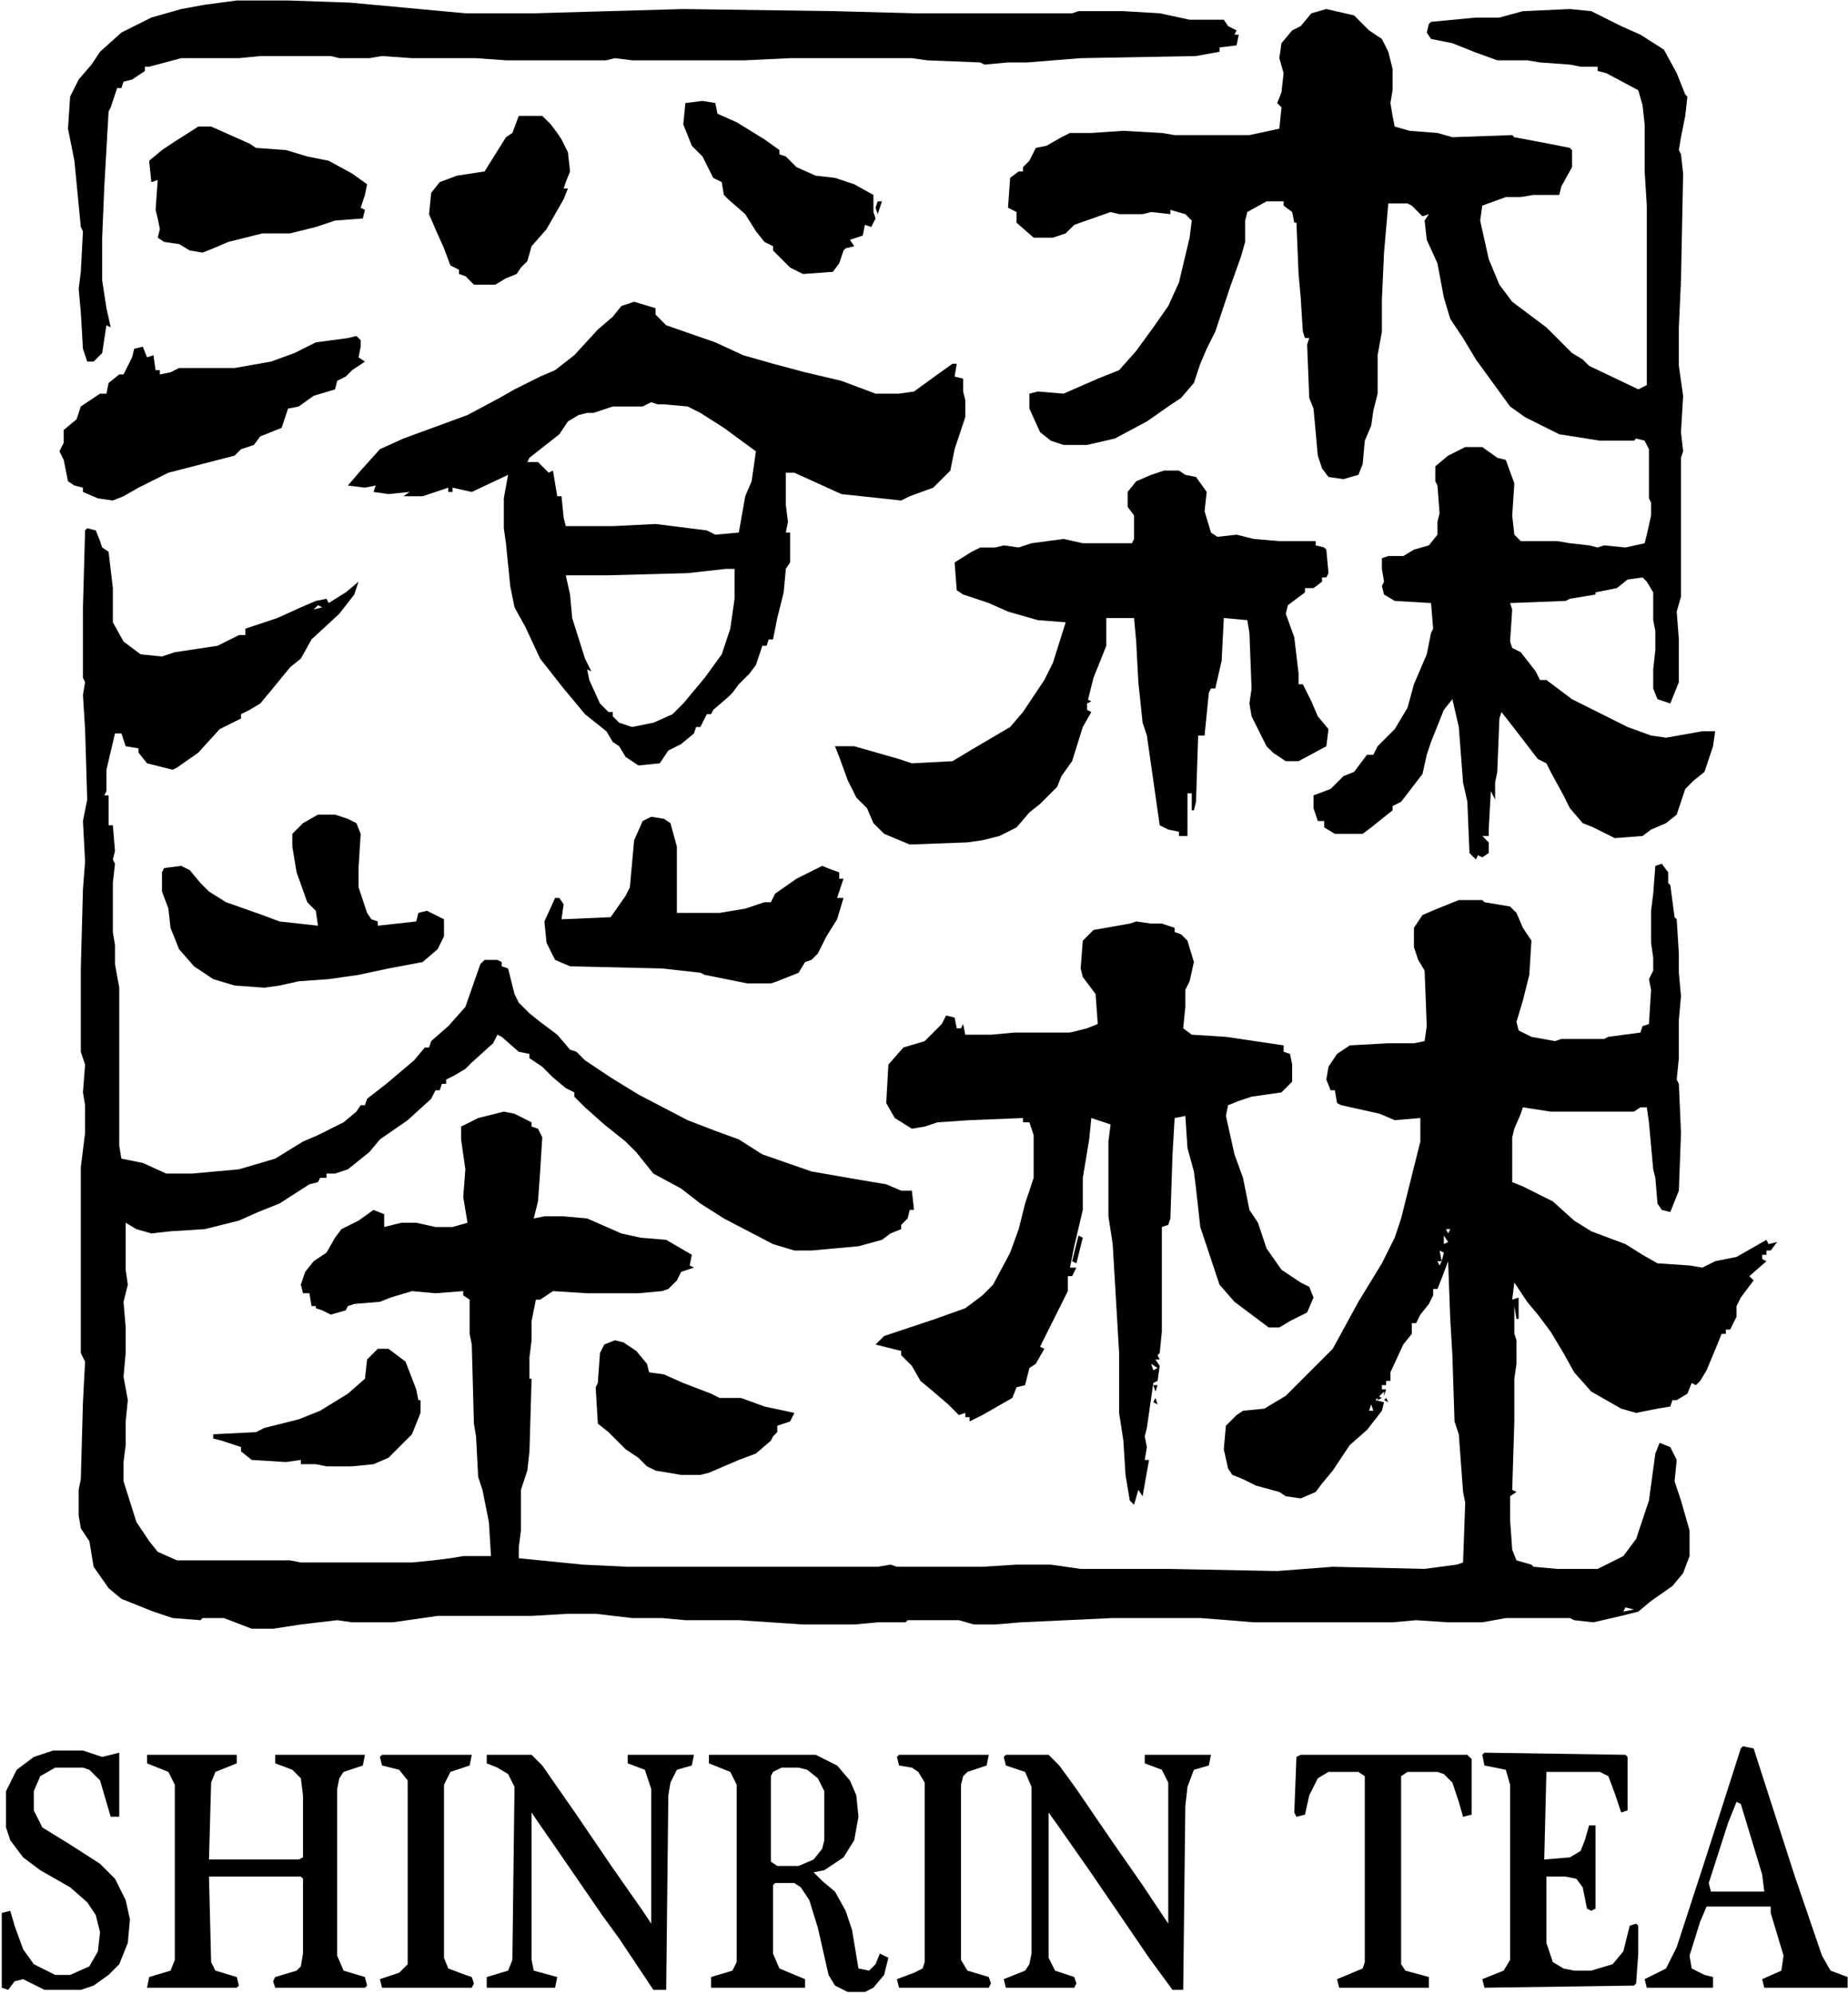 <svg xmlns="http://www.w3.org/2000/svg" fill="none" viewBox="0 0 865 933" height="933" width="865">
<path fill="black" d="M40.825 247.224L44.825 248.224L46.825 253.224L47.825 256.224L50.825 258.224L52.825 275.224V291.224L57.825 300.224L65.825 306.224L75.825 307.224L81.825 305.224L101.825 302.224L111.825 297.224H114.825V294.224L129.825 289.224L140.825 284.224L147.825 281.224L152.825 280.224L153.825 282.224L161.825 277.224L167.825 272.224L165.825 278.224L158.825 287.224L145.825 299.224L140.825 308.224L135.825 312.224L126.825 323.224L121.825 329.224L116.825 332.224L112.825 334.224V336.224L102.825 341.224L92.825 352.224L82.825 359.224L80.825 360.224L68.825 357.224L64.825 352.224V350.224L58.825 349.224L56.825 343.224H53.825L49.825 360.224V370.224L48.825 372.224H50.825V386.224H52.825L53.825 398.224L52.825 402.224L53.825 404.224L52.825 413.224V436.224L53.825 442.224V451.224L55.825 462.224V536.224L56.825 542.224L66.825 544.224L77.825 549.224H89.825L111.825 547.224L128.825 542.224L141.825 534.224L148.825 531.224L160.825 525.224L166.825 520.224L168.825 517.224H170.825L171.825 514.224L180.825 507.224L193.825 496.224L198.825 490.224H200.825L201.825 487.224L209.825 480.224L217.825 471.224L224.825 451.224L226.825 449.224H232.825L234.825 450.224V452.224L237.825 453.224L240.825 465.224L242.825 469.224L247.825 474.224L252.825 478.224L260.825 484.224L266.825 491.224L269.825 492.224L273.825 496.224L285.825 504.224L298.825 512.224L321.825 524.224L334.825 529.224L345.825 533.224L356.825 540.224L379.825 548.224L402.825 552.224L414.825 554.224L421.825 557.224H426.825L427.825 566.224H425.825L424.825 570.224L421.825 573.224V575.224L416.825 577.224L412.825 580.224L401.825 583.224L379.825 585.224H371.825L361.825 582.224L338.825 570.224L327.825 563.224L318.825 556.224L305.825 549.224L297.825 539.224L292.825 534.224L282.825 526.224L273.825 518.224L268.825 513.224V511.224L264.825 509.224L258.825 504.224L253.825 499.224L247.825 495.224V493.224L242.825 492.224L234.825 485.224L232.825 484.224L230.825 488.224L220.825 497.224L217.825 500.224L212.825 503.224L208.825 505.224V507.224H206.825L205.825 510.224H203.825L201.825 514.224L190.825 524.224L177.825 533.224L172.825 539.224L162.825 547.224L156.825 549.224H152.825V551.224H149.825L148.825 553.224L144.825 554.224L130.825 563.224L120.825 567.224L111.825 571.224L95.825 575.224L79.825 576.224L70.825 577.224L63.825 575.224L58.825 572.224V594.224L59.825 601.224L57.825 609.224L58.825 621.224V633.224L57.825 644.224L59.825 655.224L58.825 665.224V676.224L57.825 684.224V693.224L63.825 712.224L69.825 721.224L73.825 726.224L82.825 730.224H135.825L140.825 731.224H192.825L202.825 730.224L210.825 729.224L216.825 728.224H229.825L228.825 712.224L225.825 697.224L223.825 691.224L222.825 672.224L221.825 666.224L220.825 629.224L219.825 624.224V608.224L216.825 606.224V604.224L203.825 605.224L192.825 604.224L182.825 607.224L177.825 609.224L165.825 610.224L162.825 611.224L161.825 613.224L154.825 615.224L150.825 613.224L147.825 612.224V611.224H145.825L144.825 605.224H141.825L140.825 601.224L142.825 595.224L146.825 590.224L152.825 586.224L156.825 579.224L159.825 575.224L167.825 571.224L174.825 566.224L179.825 568.224V574.224L187.825 572.224H194.825L203.825 574.224H211.825L218.825 572.224L216.825 560.224L217.825 547.224L215.825 533.224V527.224L223.825 523.224L235.825 520.224L240.825 521.224L248.825 525.224V527.224L251.825 528.224L253.825 532.224L252.825 548.224L251.825 562.224L249.825 570.224L254.825 569.224H263.825L274.825 570.224L290.825 577.224L299.825 579.224L311.825 580.224L323.825 587.224L322.825 592.224L324.825 593.224L318.825 595.224L316.825 599.224L312.825 603.224L309.825 604.224L298.825 605.224H274.825L258.825 604.224L252.825 608.224H250.825L248.825 618.224V627.224L247.825 635.224V645.224H248.825L247.825 679.224L246.825 688.224L243.825 697.224V716.224L242.825 724.224V729.224L272.825 732.224L293.825 733.224H410.825L416.825 732.224L419.825 733.224H459.825L475.825 732.224H491.825L505.825 734.224H546.825L597.825 735.224L623.825 733.224L666.825 734.224L681.825 732.224L684.825 731.224L685.825 703.224L684.825 698.224L682.825 671.224L680.825 665.224L679.825 634.224L678.825 617.224L677.825 590.224L674.825 598.224L672.825 603.224H670.825V606.224L668.825 610.224L664.825 615.224L662.825 619.224H660.825V624.224L656.825 629.224L650.825 642.224V646.224H648.825V648.224H646.825V650.224H648.825L647.825 653.224V651.224L643.825 655.224L647.825 656.224L646.825 660.224L639.825 669.224L631.825 676.224L623.825 688.224L618.825 694.224L615.825 698.224L608.825 701.224L601.825 700.224L598.825 698.224L587.825 695.224L581.825 692.224L576.825 690.224L574.825 687.224L572.825 678.224L573.825 667.224L578.825 662.224L581.825 660.224L591.825 659.224L601.825 653.224L623.825 631.224L635.825 609.224L646.825 591.224L652.825 579.224L655.825 570.224L664.825 534.224V523.224L652.825 524.224L645.825 521.224L627.825 517.224L625.825 516.224L624.825 510.224H622.825L620.825 505.224L621.825 499.224L625.825 493.224L631.825 489.224L649.825 488.224H661.825L666.825 487.224L667.825 480.224L666.825 454.224L663.825 449.224L661.825 443.224V434.224L665.825 428.224L672.825 425.224L682.825 421.224H693.825L694.825 422.224L706.825 424.224L709.825 427.224L712.825 434.224L716.825 440.224L715.825 456.224L712.825 468.224L709.825 478.224L710.825 482.224L716.825 485.224L727.825 487.224L730.825 486.224H750.825L752.825 485.224L767.825 483.224L768.825 480.224L771.825 479.224L772.825 463.224L771.825 458.224L773.825 454.224V448.224L772.825 441.224V426.224L773.825 418.224L774.825 405.224L777.825 404.224L780.825 408.224V413.224L781.825 414.224L783.825 429.224L784.825 430.224L785.825 446.224V455.224L786.825 466.224L785.825 477.224V495.224L784.825 505.224L785.825 507.224L786.825 530.224L785.825 557.224L781.825 567.224L777.825 566.224L775.825 563.224L774.825 551.224L773.825 547.224L771.825 525.224L770.825 518.224H767.825L764.825 520.224H725.825L712.825 518.224L711.825 521.224L708.825 528.224L707.825 532.224V553.224L712.825 555.224L726.825 562.224L736.825 571.224L744.825 576.224L760.825 582.224L768.825 587.224L775.825 591.224L790.825 592.224L796.825 593.224L802.825 590.224L812.825 588.224L826.825 580.224L827.825 582.224L831.825 581.224L828.825 585.224H826.825V587.224H824.825V589.224L826.825 590.224L818.825 597.224L820.825 599.224L814.825 607.224L812.825 611.224V616.224L809.825 622.224H807.825V624.224H805.825L803.825 629.224L798.825 641.224L795.825 646.224L793.825 648.224L791.825 647.224L789.825 652.224L784.825 655.224H782.825L781.825 658.224L775.825 659.224L765.825 661.224L758.825 659.224L744.825 651.224L736.825 642.224L731.825 633.224L725.825 623.224L719.825 615.224L714.825 609.224L708.825 600.224L707.825 608.224L710.825 607.224V617.224H709.825L708.825 611.224V624.224L709.825 627.224V638.224L708.825 645.224V665.224L707.825 697.224L709.825 698.224L706.825 700.224V711.224L707.825 725.224L709.825 730.224L716.825 732.224L717.825 733.224L728.825 734.224H747.825L759.825 728.224L765.825 720.224L771.825 702.224L774.825 680.224L776.825 675.224L781.825 677.224L784.825 683.224L783.825 693.224L786.825 702.224L790.825 716.224V728.224L787.825 736.224L782.825 742.224L772.825 749.224L766.825 754.224L758.825 756.224L745.825 759.224L736.825 758.224L734.825 757.224H704.825L693.825 759.224H677.825L662.825 758.224L651.825 759.224H586.825L574.825 758.224L561.825 757.224H520.825L477.825 759.224L465.825 760.224H455.825L448.825 758.224H424.825L423.825 759.224H410.825L399.825 760.224H375.825L345.825 758.224H320.825L309.825 757.224H295.825L278.825 755.224H265.825L248.825 756.224H204.825L183.825 759.224H164.825L157.825 758.224L140.825 760.224L127.825 762.224H117.825L104.825 757.224H94.825L93.825 758.224L80.825 757.224L71.825 754.224L56.825 748.224L50.825 743.224L43.825 733.224L41.825 721.224L37.825 715.224L36.825 709.224V697.224L37.825 692.224L38.825 656.224L39.825 637.224L37.825 633.224V546.224L39.825 530.224V517.224L38.825 511.224L39.825 498.224L37.825 492.224V453.224L38.825 416.224L39.825 403.224L38.825 384.224L40.825 374.224L39.825 341.224L38.825 325.224L39.825 319.224L38.825 317.224V284.224L39.825 248.224L40.825 247.224ZM148.825 283.224L146.825 285.224L150.825 284.224L148.825 283.224ZM676.825 575.224L677.825 577.224L678.825 575.224H676.825ZM675.825 578.224V582.224L677.825 581.224L675.825 578.224ZM673.825 585.224L674.825 590.224L675.825 586.224L673.825 585.224ZM672.825 590.224L673.825 592.224L674.825 590.224H672.825ZM641.825 657.224L640.825 660.224H642.825L641.825 657.224ZM760.825 752.224L759.825 754.224L764.825 753.224L760.825 752.224Z"></path>
<path fill="black" d="M620.825 4.224L633.825 7.224L640.825 14.224L646.825 18.224L649.825 24.224L651.825 32.224V42.224L650.825 48.224L651.825 54.224L652.825 59.224L659.825 61.224L672.825 62.224L679.825 64.224L707.825 63.224L708.825 64.224L724.825 67.224L734.825 69.224L735.825 70.224V78.224L730.825 87.224L729.825 91.224H717.825L711.825 92.224H704.825L693.825 96.224L692.825 103.224L696.825 121.224L701.825 133.224L707.825 141.224L723.825 153.224L735.825 165.224L740.825 168.224L743.825 171.224L764.825 181.224L766.825 182.224L770.825 180.224V96.224L769.825 80.224V58.224L768.825 49.224L766.825 42.224L751.825 34.224L747.825 33.224V31.224H739.825L734.825 30.224L720.825 29.224L714.825 28.224H700.825L689.825 24.224L679.825 20.224L669.825 18.224L667.825 15.224L668.825 11.224L669.825 10.224L690.825 8.224H701.825L712.825 5.224L734.825 4.224L744.825 5.224L758.825 12.224L767.825 16.224L778.825 23.224L784.825 34.224L788.825 44.224L789.825 45.224L788.825 54.224L786.825 64.224L785.825 70.224L786.825 72.224L787.825 81.224L786.825 131.224L785.825 153.224V171.224L787.825 185.224L786.825 202.224L787.825 211.224L786.825 214.224V279.224L784.825 286.224L785.825 299.224V319.224L781.825 329.224L775.825 327.224L773.825 322.224V313.224L774.825 304.224V295.224L773.825 290.224V277.224L770.825 272.224L768.825 270.224L761.825 271.224L756.825 275.224L746.825 277.224V278.224L734.825 280.224L732.825 281.224L706.825 282.224L707.825 285.224L706.825 300.224L707.825 303.224L711.825 305.224L718.825 314.224L720.825 318.224H723.825L735.825 327.224L761.825 340.224L772.825 344.224L779.825 345.224L796.825 342.224H802.825L801.825 349.224L797.825 361.224L792.825 365.224L788.825 369.224L784.825 381.224L779.825 385.224L772.825 388.224L768.825 391.224L755.825 392.224L745.825 387.224L740.825 385.224L734.825 378.224L731.825 372.224L725.825 361.224L723.825 357.224L719.825 355.224L709.825 342.224L702.825 333.224L701.825 336.224L700.825 361.224L699.825 366.224V374.224L697.825 370.224L696.825 388.224V391.224H693.825L696.825 394.224V399.224L693.825 401.224L691.825 400.224L690.825 402.224L687.825 399.224L686.825 375.224L684.825 366.224L682.825 340.224L679.825 327.224L675.825 332.224L669.825 347.224L667.825 353.224L665.825 362.224L655.825 375.224L651.825 377.224V379.224L641.825 387.224L637.825 390.224H624.825L619.825 387.224V384.224H616.825L614.825 378.224V372.224L622.825 369.224L628.825 363.224L633.825 361.224L639.825 353.224H642.825L644.825 349.224L652.825 341.224L658.825 331.224L661.825 320.224L667.825 306.224L669.825 296.224L670.825 294.224L669.825 282.224L652.825 281.224L647.825 278.224L646.825 274.224L647.825 272.224L646.825 266.224V261.224L649.825 260.224H656.825L661.825 257.224L668.825 255.224L672.825 250.224V244.224L673.825 240.224L672.825 227.224L671.825 225.224V218.224L677.825 213.224L685.825 209.224H693.825L700.825 214.224L704.825 215.224L708.825 226.224L707.825 241.224L708.825 250.224L711.825 253.224H728.825L734.825 254.224L743.825 255.224L747.825 256.224L750.825 255.224L760.825 256.224L769.825 254.224L770.825 250.224L772.825 241.224V235.224L771.825 233.224V210.224L769.825 206.224L765.825 205.224L764.825 206.224H748.825L729.825 203.224L713.825 195.224L706.825 190.224L690.825 168.224L684.825 158.224L678.825 149.224L675.825 139.224L672.825 123.224L667.825 112.224L666.825 103.224L668.825 100.224L665.825 101.224L660.825 96.224L658.825 95.224H649.825L647.825 118.224L646.825 140.224V155.224L644.825 166.224V184.224L642.825 192.224L641.825 199.224L638.825 206.224L637.825 217.224L635.825 222.224L628.825 224.224L621.825 223.224L618.825 219.224L616.825 213.224L614.825 191.224L612.825 186.224L611.825 161.224L612.825 158.224H610.825L609.825 155.224L608.825 139.224L607.825 128.224L606.825 104.224H605.825L604.825 99.224L600.825 96.224V94.224H592.825L583.825 99.224L582.825 103.224V113.224L580.825 120.224L575.825 134.224L568.825 155.224L564.825 163.224L561.825 170.224L558.825 179.224L552.825 186.224L546.825 190.224L536.825 197.224L521.825 205.224L508.825 208.224H497.825L491.825 206.224L486.825 202.224L481.825 191.224V184.224L485.825 183.224L497.825 184.224L513.825 177.224L523.825 173.224L531.825 164.224L539.825 153.224L546.825 143.224L551.825 132.224L556.825 111.224L557.825 103.224L554.825 100.224L547.825 98.224V100.224L538.825 99.224L534.825 100.224H523.825L519.825 99.224L502.825 105.224L498.825 109.224L492.825 111.224H483.825L475.825 104.224V99.224L471.825 97.224L472.825 83.224L476.825 80.224H478.825V78.224L481.825 75.224L484.825 69.224L489.825 68.224L496.825 64.224L500.825 62.224H510.825L525.825 61.224L543.825 62.224L549.825 63.224H584.825L598.825 60.224L599.825 50.224L597.825 48.224L599.825 43.224L600.825 34.224L598.825 27.224L599.825 20.224L604.825 14.224L608.825 12.224L613.825 6.224L620.825 4.224Z"></path>
<path fill="black" d="M531.825 431.224L538.825 432.224H543.825L549.825 434.224V436.224L552.825 437.224L555.825 440.224L558.825 450.224L556.825 459.224L554.825 463.224V471.224L553.825 481.224L557.825 484.224L573.825 485.224L600.825 489.224V492.224L603.825 493.224L604.825 498.224V506.224L599.825 511.224L585.825 513.224L579.825 515.224L574.825 517.224L573.825 522.224L577.825 540.224L581.825 551.224L584.825 566.224L588.825 572.224L592.825 584.224L599.825 594.224L608.825 600.224L612.825 602.224L614.825 607.224L611.825 614.224L603.825 618.224L598.825 621.224H593.825L577.825 609.224L570.825 601.224L561.825 574.224L559.825 556.224L558.825 548.224L555.825 537.224L554.825 522.224L549.825 523.224L548.825 540.224L547.825 570.224L546.825 573.224L543.825 574.224V623.224L542.825 633.224L541.825 634.224L542.825 636.224H540.825L542.825 639.224L541.825 646.224L539.825 647.224L536.825 668.224L535.825 672.224L536.825 677.224L535.825 683.224H537.825L534.825 700.224L532.825 697.224L530.825 704.224L528.825 702.224L526.825 690.224L525.825 674.224L523.825 661.224V633.224L520.825 582.224L518.825 569.224V534.224L519.825 526.224L510.825 523.224L509.825 533.224L506.825 551.224V566.224L502.825 583.224L500.825 593.224H503.825L501.825 597.224H499.825V604.224L486.825 630.224L488.825 631.224L484.825 638.224L481.825 640.224L479.825 648.224L475.825 649.224L473.825 654.224L459.825 662.224L453.825 665.224V663.224H451.825V661.224L448.825 662.224L443.825 657.224L436.825 651.224L430.825 646.224L426.825 639.224L421.825 634.224V632.224L409.825 629.224L413.825 625.224L437.825 617.224L451.825 612.224L459.825 606.224L464.825 601.224L472.825 586.224L476.825 575.224L479.825 563.224L483.825 551.224V531.224L481.825 525.224H478.825V523.224L453.825 524.224L438.825 525.224L432.825 527.224L426.825 528.224L418.825 523.224L414.825 516.224L415.825 498.224L422.825 490.224L432.825 487.224L440.825 479.224L442.825 475.224L446.825 476.224L447.825 481.224H449.825L450.825 479.224L451.825 484.224H463.825L474.825 483.224H500.825L508.825 481.224L513.825 479.224L512.825 465.224L506.825 457.224L505.825 453.224L506.825 440.224L511.825 435.224L528.825 432.224L531.825 431.224ZM538.825 638.224L539.825 641.224L541.825 640.224L538.825 638.224Z"></path>
<path fill="black" d="M296.825 141.224L306.825 144.224V147.224L311.825 152.224L334.825 160.224L347.825 166.224L361.825 170.224L376.825 174.224L393.825 178.224L409.825 184.224H420.825L427.825 183.224L438.825 175.224L445.825 170.224H447.825L446.825 176.224L450.825 177.224V183.224L451.825 187.224V195.224L446.825 210.224L444.825 220.224L436.825 228.224L425.825 232.224L421.825 234.224L393.825 231.224L371.825 221.224H367.825V236.224L368.825 244.224L367.825 249.224H369.825V263.224L367.825 266.224L366.825 277.224L363.825 289.224L361.825 299.224H359.825L358.825 302.224H356.825L353.825 311.224L350.825 315.224L345.825 320.224L342.825 324.224L340.825 326.224L333.825 332.224L332.825 334.224H330.825L327.825 340.224H325.825L324.825 343.224L318.825 348.224L312.825 351.224L308.825 357.224L298.825 358.224L292.825 354.224L289.825 349.224L286.825 347.224L283.825 342.224L273.825 334.224L263.825 322.224L252.825 308.224L245.825 293.224L240.825 284.224L238.825 274.224L236.825 254.224L235.825 247.224V233.224L237.825 222.224L220.825 230.224L211.825 228.224V230.224H209.825V228.224L197.825 232.224H188.825L191.825 230.224L181.825 231.224L174.825 230.224L175.825 227.224L170.825 228.224L162.825 227.224L168.825 220.224L177.825 210.224L188.825 205.224L218.825 194.224L233.825 186.224L240.825 182.224L252.825 176.224L259.825 173.224L268.825 166.224L279.825 154.224L286.825 148.224L290.825 143.224L296.825 141.224ZM304.825 188.224L300.825 190.224H286.825L277.825 193.224H274.825L270.825 194.224L265.825 197.224L261.825 203.224L247.825 214.224L246.825 216.224H251.825L256.825 221.224L258.825 220.224L260.825 232.224H262.825L263.825 242.224L264.825 246.224H286.825L306.825 245.224L330.825 248.224L334.825 250.224L345.825 249.224L348.825 232.224L351.825 225.224L353.825 211.224L338.825 200.224L327.825 193.224L321.825 190.224L310.825 189.224H307.825L304.825 188.224ZM339.825 266.224L321.825 268.224L284.825 269.224H264.825L266.825 278.224L267.825 289.224L273.825 308.224L276.825 314.224L274.825 313.224L275.825 318.224L280.825 329.224L284.825 333.224H286.825V335.224L289.825 338.224L295.825 340.224L305.825 338.224L314.825 334.224L319.825 329.224L329.825 317.224L337.825 306.224L341.825 294.224L343.825 280.224V266.224H339.825Z"></path>
<path fill="black" d="M544.825 220.224H551.825L554.825 222.224L559.825 223.224L564.825 230.224L563.825 239.224L566.825 249.224L569.825 251.224L578.825 250.224L586.825 252.224L598.825 253.224H615.825V255.224L619.825 256.224L620.825 257.224L621.825 268.224L620.825 270.224H618.825V272.224L614.825 275.224H610.825V277.224L602.825 283.224L601.825 287.224L605.825 298.224L607.825 315.224V320.224H609.825L613.825 328.224L616.825 335.224L621.825 341.224L620.825 349.224L607.825 356.224H601.825L595.825 352.224L592.825 349.224L585.825 335.224L584.825 329.224L585.825 322.224L584.825 296.224L583.825 290.224L572.825 289.224L571.825 309.224L568.825 322.224H566.825L565.825 324.224L563.825 344.224H560.825L559.825 375.224L558.825 379.224H557.825V371.224H555.825V391.224H551.825V389.224L546.825 388.224L542.825 386.224L536.825 344.224L534.825 338.224L532.825 319.224L531.825 300.224L530.825 289.224H517.825V302.224L511.825 317.224L508.825 329.224V332.224L510.825 333.224L506.825 340.224L501.825 356.224L496.825 363.224L494.825 368.224L486.825 376.224L481.825 380.224L475.825 387.224L467.825 391.224L459.825 393.224L452.825 394.224L425.825 395.224L413.825 390.224L408.825 385.224L405.825 378.224L400.825 373.224L396.825 365.224L392.825 354.224L390.825 349.224H399.825L420.825 355.224L426.825 357.224L445.825 356.224L455.825 350.224L472.825 340.224L478.825 333.224L488.825 318.224L492.825 310.224L498.825 291.224L485.825 290.224L471.825 286.224L462.825 282.224L450.825 278.224L447.825 276.224L446.825 263.224L454.825 258.224L458.825 256.224H465.825L469.825 255.224L476.825 256.224L482.825 254.224L497.825 252.224L506.825 254.224H529.825L530.825 252.224V241.224L527.825 237.224V230.224L531.825 225.224L538.825 222.224L544.825 220.224Z"></path>
<path fill="black" d="M110.825 0.224H134.825L163.825 1.224L217.825 6.224H249.825L319.825 4.224L390.825 5.224L427.825 6.224H501.825L504.825 5.224H525.825L542.825 6.224L556.825 9.224H572.825L574.825 12.224L578.825 14.224L577.825 16.224H579.825L578.825 21.224L570.825 22.224V24.224L559.825 26.224L505.825 27.224L480.825 29.224H471.825L460.825 30.224L458.825 29.224L433.825 28.224L426.825 27.224H369.825L348.825 28.224H295.825L287.825 27.224L283.825 28.224H236.825L222.825 27.224H192.825L178.825 26.224L172.825 27.224H158.825L154.825 26.224H121.825L111.825 27.224H84.825L69.825 31.224H67.825V33.224L61.825 37.224L57.825 38.224L56.825 41.224H54.825L51.825 50.224L50.825 52.224L48.825 87.224L47.825 111.224V131.224L49.825 144.224L51.825 153.224L49.825 152.224L47.825 165.224L43.825 169.224H40.825L38.825 163.224L37.825 146.224L36.825 135.224L37.825 127.224L38.825 108.224L37.825 106.224L34.825 75.224L31.825 60.224L32.825 45.224L36.825 37.224L42.825 30.224L46.825 24.224L56.825 15.224L70.825 8.224L84.825 4.224L95.825 2.224L110.825 0.224Z"></path>
<path fill="black" d="M166.825 157.224L168.825 159.224V162.224L167.825 167.224L170.825 169.224L164.825 173.224L161.825 176.224L157.825 178.224L156.825 182.224L146.825 185.224L139.825 190.224L134.825 191.224L131.825 200.224L121.825 204.224L118.825 208.224L112.825 210.224L109.825 213.224L78.825 221.224L64.825 228.224L57.825 232.224L52.825 234.224L45.825 233.224L38.825 230.224V228.224L34.825 227.224L31.825 225.224L29.825 215.224L27.825 211.224L29.825 207.224V201.224L35.825 196.224L37.825 190.224L46.825 184.224H49.825L50.825 179.224L55.825 175.224H57.825L61.825 167.224L62.825 163.224L66.825 162.224L68.825 167.224L71.825 166.224L72.825 173.224H74.825V175.224L79.825 174.224L83.825 172.224H109.825L126.825 169.224L137.825 165.224L147.825 160.224L162.825 158.224L166.825 157.224Z"></path>
<path fill="black" d="M148.825 381.224H156.825L162.825 383.224L166.825 385.224L168.825 390.224L167.825 406.224V415.224L171.825 427.224L173.825 430.224L176.825 431.224V433.224L194.825 431.224L195.825 427.224L199.825 426.224L207.825 430.224V438.224L204.825 444.224L197.825 450.224L181.825 453.224L167.825 456.224L153.825 458.224L139.825 459.224L130.825 461.224L123.825 462.224L109.825 461.224L99.825 458.224L90.825 452.224L83.825 444.224L79.825 434.224L78.825 425.224L75.825 417.224V408.224L76.825 406.224L84.825 405.224L88.825 407.224L93.825 413.224L97.825 417.224L105.825 422.224L122.825 428.224L130.825 431.224L148.825 433.224L147.825 426.224L143.825 422.224L138.825 408.224L136.825 396.224V390.224L141.825 385.224L148.825 381.224Z"></path>
<path fill="black" d="M304.825 382.224L310.825 383.224L313.825 385.224L316.825 396.224V427.224H336.825L348.825 425.224L357.825 422.224H360.825L362.825 418.224L372.825 411.224L384.825 405.224L389.825 407.224L392.825 408.224V411.224H394.825L391.825 420.224H394.825L391.825 430.224L386.825 438.224L382.825 446.224L379.825 449.224L376.825 450.224L373.825 455.224L363.825 459.224L360.825 460.224H349.825L329.825 456.224L327.825 455.224L309.825 453.224L266.825 452.224L259.825 449.224L255.825 441.224L254.825 431.224L259.825 420.224H261.825L263.825 423.224L262.825 430.224L285.825 429.224L292.825 419.224L294.825 415.224L296.825 393.224L300.825 384.224L304.825 382.224Z"></path>
<path fill="black" d="M68.825 821.224H110.825V825.224L100.825 829.224L98.825 834.224L97.825 870.224H139.825L141.825 869.224V840.224L140.825 832.224L136.825 828.224L128.825 825.224V821.224H170.825L169.825 826.224L160.825 829.224L158.825 832.224L157.825 837.224V915.224L160.825 922.224L170.825 925.224L171.825 929.224L170.825 930.224H128.825L127.825 927.224L128.825 925.224L138.825 922.224L140.825 920.224L141.825 914.224V879.224L140.825 878.224H97.825L98.825 918.224L100.825 922.224L110.825 925.224L111.825 929.224L110.825 930.224H68.825L69.825 925.224L79.825 922.224L81.825 917.224V835.224L78.825 829.224L68.825 825.224V821.224Z"></path>
<path fill="black" d="M92.825 59.224H98.825L116.825 67.224L119.825 69.224L133.825 70.224L143.825 73.224L153.825 75.224L164.825 81.224L171.825 86.224L170.825 91.224L168.825 97.224L170.825 98.224L169.825 102.224L156.825 103.224L147.825 106.224L135.825 109.224H122.825L106.825 113.224L99.825 116.224L94.825 118.224L88.825 117.224L83.825 114.224L76.825 113.224L73.825 111.224L74.825 107.224L73.825 102.224L72.825 98.224L73.825 84.224L70.825 85.224L69.825 75.224L75.825 70.224L81.825 66.224L92.825 59.224Z"></path>
<path fill="black" d="M331.825 821.224H381.825L391.825 826.224L397.825 833.224L400.825 840.224L401.825 850.224L399.825 861.224L394.825 869.224L385.825 875.224L380.825 876.224L384.825 880.224L390.825 885.224L395.825 894.224L398.825 903.224L401.825 921.224L406.825 922.224L409.825 919.224L411.825 914.224L415.825 916.224L413.825 924.224L408.825 930.224L404.825 932.224H396.825L390.825 929.224L387.825 924.224L382.825 902.224L378.825 889.224L374.825 883.224L371.825 881.224H362.825L361.825 882.224V914.224L364.825 921.224L376.825 926.224V930.224H332.825V925.224L342.825 922.224L344.825 918.224V835.224L341.825 829.224L331.825 825.224V821.224ZM365.825 827.224L361.825 829.224L360.825 831.224V871.224L363.825 873.224H373.825L380.825 870.224L384.825 865.224L385.825 861.224V838.224L382.825 832.224L377.825 828.224L373.825 827.224H365.825Z"></path>
<path fill="black" d="M227.825 821.224H248.825L253.825 826.224L269.825 849.224L286.825 874.224L300.825 894.224L304.825 900.224V837.224L301.825 828.224L293.825 825.224V821.224H324.825L323.825 826.224L316.825 828.224L313.825 834.224L312.825 840.224L311.825 931.224H305.825L289.825 907.224L281.825 896.224L259.825 864.224L250.825 851.224L248.825 848.224V917.224L249.825 922.224L260.825 925.224L259.825 930.224H227.825V925.224L237.825 922.224L239.825 917.224L240.825 836.224L237.825 830.224L232.825 827.224L227.825 825.224V821.224Z"></path>
<path fill="black" d="M470.825 821.224H490.825L495.825 826.224L503.825 837.224L518.825 859.224L534.825 882.224L546.825 900.224V834.224L543.825 828.224L535.825 825.224V821.224H566.825L565.825 826.224L558.825 828.224L555.825 836.224L554.825 845.224L553.825 931.224H548.825L537.825 916.224L522.825 894.224L509.825 875.224L495.825 855.224L490.825 848.224V916.224L493.825 922.224L502.825 925.224L503.825 928.224L502.825 930.224H470.825L469.825 926.224L479.825 922.224L481.825 919.224L482.825 914.224V836.224L479.825 829.224L470.825 826.224L469.825 822.224L470.825 821.224Z"></path>
<path fill="black" d="M328.825 47.224L334.825 48.224L335.825 53.224L344.825 57.224L357.825 65.224L364.825 70.224V72.224L367.825 73.224L372.825 78.224L381.825 82.224L390.825 83.224L399.825 86.224L408.825 91.224V99.224L409.825 102.224L407.825 106.224L404.825 105.224L403.825 110.224L397.825 112.224L399.825 115.224L395.825 116.224L394.825 117.224L392.825 123.224L389.825 127.224L375.825 128.224L369.825 125.224L361.825 117.224V115.224L357.825 113.224L353.825 108.224L348.825 100.224L340.825 93.224L338.825 91.224L337.825 85.224L333.825 83.224L328.825 73.224L323.825 68.224L319.825 58.224L320.825 48.224L328.825 47.224Z"></path>
<path fill="black" d="M242.825 54.224H253.825L257.825 58.224L260.825 62.224L262.825 65.224L265.825 71.224L266.825 80.224L264.825 85.224L263.825 88.224H265.825L263.825 93.224L255.825 107.224L248.825 115.224L246.825 122.224L243.825 125.224L241.825 128.224L236.825 130.224L231.825 133.224H221.825L217.825 129.224L214.825 128.224V126.224L210.825 124.224L207.825 116.224L203.825 107.224L200.825 100.224L201.825 90.224L205.825 85.224L213.825 82.224L226.825 80.224L236.825 64.224L239.825 62.224L242.825 54.224Z"></path>
<path fill="black" d="M287.825 627.224L291.825 628.224L297.825 632.224L302.825 638.224L303.825 642.224L310.825 643.224L319.825 647.224L332.825 652.224L336.825 654.224H346.825L357.825 658.224L371.825 661.224L369.825 665.224L363.825 667.224V670.224L361.825 672.224L360.825 674.224L353.825 680.224L345.825 683.224L331.825 689.224L327.825 690.224H318.825L306.825 688.224L302.825 686.224L298.825 682.224L292.825 678.224L284.825 670.224L279.825 666.224L278.825 649.224L279.825 647.224L280.825 633.224L282.825 629.224L287.825 627.224Z"></path>
<path fill="black" d="M694.825 820.224L760.825 821.224L761.825 822.224V847.224L758.825 848.224L755.825 839.224L752.825 831.224L748.825 829.224H723.825L722.825 870.224L734.825 869.224L739.825 866.224L741.825 861.224L743.825 854.224H746.825V893.224L744.825 894.224L742.825 893.224L740.825 883.224L737.825 879.224L732.825 878.224H723.825V909.224L726.825 918.224L731.825 921.224L736.825 922.224H744.825L754.825 919.224L759.825 913.224L762.825 901.224L765.825 900.224L766.825 901.224V914.224L765.825 928.224L764.825 929.224L694.825 930.224L693.825 926.224L703.825 922.224L706.825 917.224V835.224L704.825 828.224L694.825 826.224L693.825 821.224L694.825 820.224Z"></path>
<path fill="black" d="M815.825 817.224L820.825 818.224L839.825 877.224L852.825 915.224L856.825 922.224L864.825 925.224V930.224H825.825L824.825 926.224L833.825 922.224L834.825 915.224L828.825 895.224V892.224H798.825L795.825 899.224L790.825 915.224L791.825 921.224L797.825 924.224L801.825 925.224V930.224H770.825L769.825 926.224L779.825 921.224L784.825 911.224L798.825 868.224L814.825 818.224L815.825 817.224ZM812.825 843.224L808.825 853.224L799.825 881.224L800.825 885.224H825.825L824.825 877.224L814.825 844.224L812.825 843.224Z"></path>
<path fill="black" d="M24.825 819.224H38.825L47.825 822.224L55.825 820.224V850.224H51.825L46.825 833.224L41.825 828.224L38.825 827.224H25.825L18.825 831.224L15.825 838.224V847.224L19.825 855.224L32.825 863.224L46.825 872.224L53.825 879.224L58.825 889.224L60.825 898.224L59.825 909.224L55.825 919.224L50.825 924.224L43.825 929.224L37.825 931.224H20.825L10.825 926.224L6.825 927.224L3.825 931.224L0.825 930.224V895.224L4.825 894.224L6.825 901.224L10.825 912.224L15.825 919.224L25.825 924.224H32.825L41.825 920.224L45.825 913.224L46.825 904.224L44.825 896.224L40.825 890.224L32.825 883.224L18.825 875.224L10.825 869.224L4.825 861.224L2.825 855.224V838.224L7.825 828.224L15.825 822.224L24.825 819.224Z"></path>
<path fill="black" d="M608.825 821.224H686.825L688.825 823.224V849.224L684.825 850.224L682.825 843.224L679.825 834.224L675.825 830.224L672.825 829.224H658.825L655.825 831.224V919.224L657.825 922.224L668.825 925.224V930.224H626.825L625.825 926.224L637.825 921.224L638.825 918.224V831.224L635.825 829.224H621.825L616.825 832.224L612.825 840.224L610.825 849.224L606.825 850.224L605.825 848.224L606.825 822.224L608.825 821.224Z"></path>
<path fill="black" d="M176.825 631.224H181.825L189.825 637.224L194.825 650.224L195.825 655.224H196.825V661.224L192.825 671.224L181.825 682.224L174.825 685.224L164.825 686.224H152.825L147.825 685.224H140.825V683.224L133.825 684.224L117.825 683.224L112.825 679.224V677.224L103.825 674.224L99.825 673.224V671.224L119.825 670.224L123.825 668.224L139.825 664.224L149.825 660.224L162.825 652.224L170.825 645.224L171.825 636.224L176.825 631.224Z"></path>
<path fill="black" d="M420.825 821.224H462.825L461.825 826.224L452.825 829.224L450.825 831.224L449.825 835.224V917.224L452.825 922.224L462.825 925.224L463.825 928.224L462.825 930.224H420.825L419.825 926.224L427.825 923.224L431.825 921.224L432.825 918.224V834.224L429.825 829.224L426.825 827.224L420.825 826.224L419.825 822.224L420.825 821.224Z"></path>
<path fill="black" d="M178.825 821.224H220.825L219.825 826.224L210.825 829.224L207.825 835.224V916.224L209.825 921.224L217.825 924.224L220.825 925.224L221.825 928.224L220.825 930.224H178.825L177.825 926.224L186.825 923.224L190.825 919.224V833.224L186.825 828.224L178.825 826.224L177.825 822.224L178.825 821.224Z"></path>
<path fill="black" d="M504.825 578.224L506.825 579.224L503.825 591.224L501.825 590.224L504.825 578.224Z"></path>
<path fill="black" d="M410.825 94.224H412.825L410.825 100.224L409.825 97.224L410.825 94.224Z"></path>
<path fill="black" d="M539.825 648.224H541.825L540.825 651.224L539.825 648.224Z"></path>
<path fill="black" d="M540.825 654.224L541.825 657.224L539.825 656.224L540.825 654.224Z"></path>
<path fill="black" d="M648.825 654.224L649.825 656.224L647.825 655.224L648.825 654.224Z"></path>
<path fill="black" d="M644.825 653.224L646.825 654.224L644.825 655.224V653.224Z"></path>
<path fill="black" d="M508.825 327.224L510.825 328.224L508.825 329.224V327.224Z"></path>
</svg>
